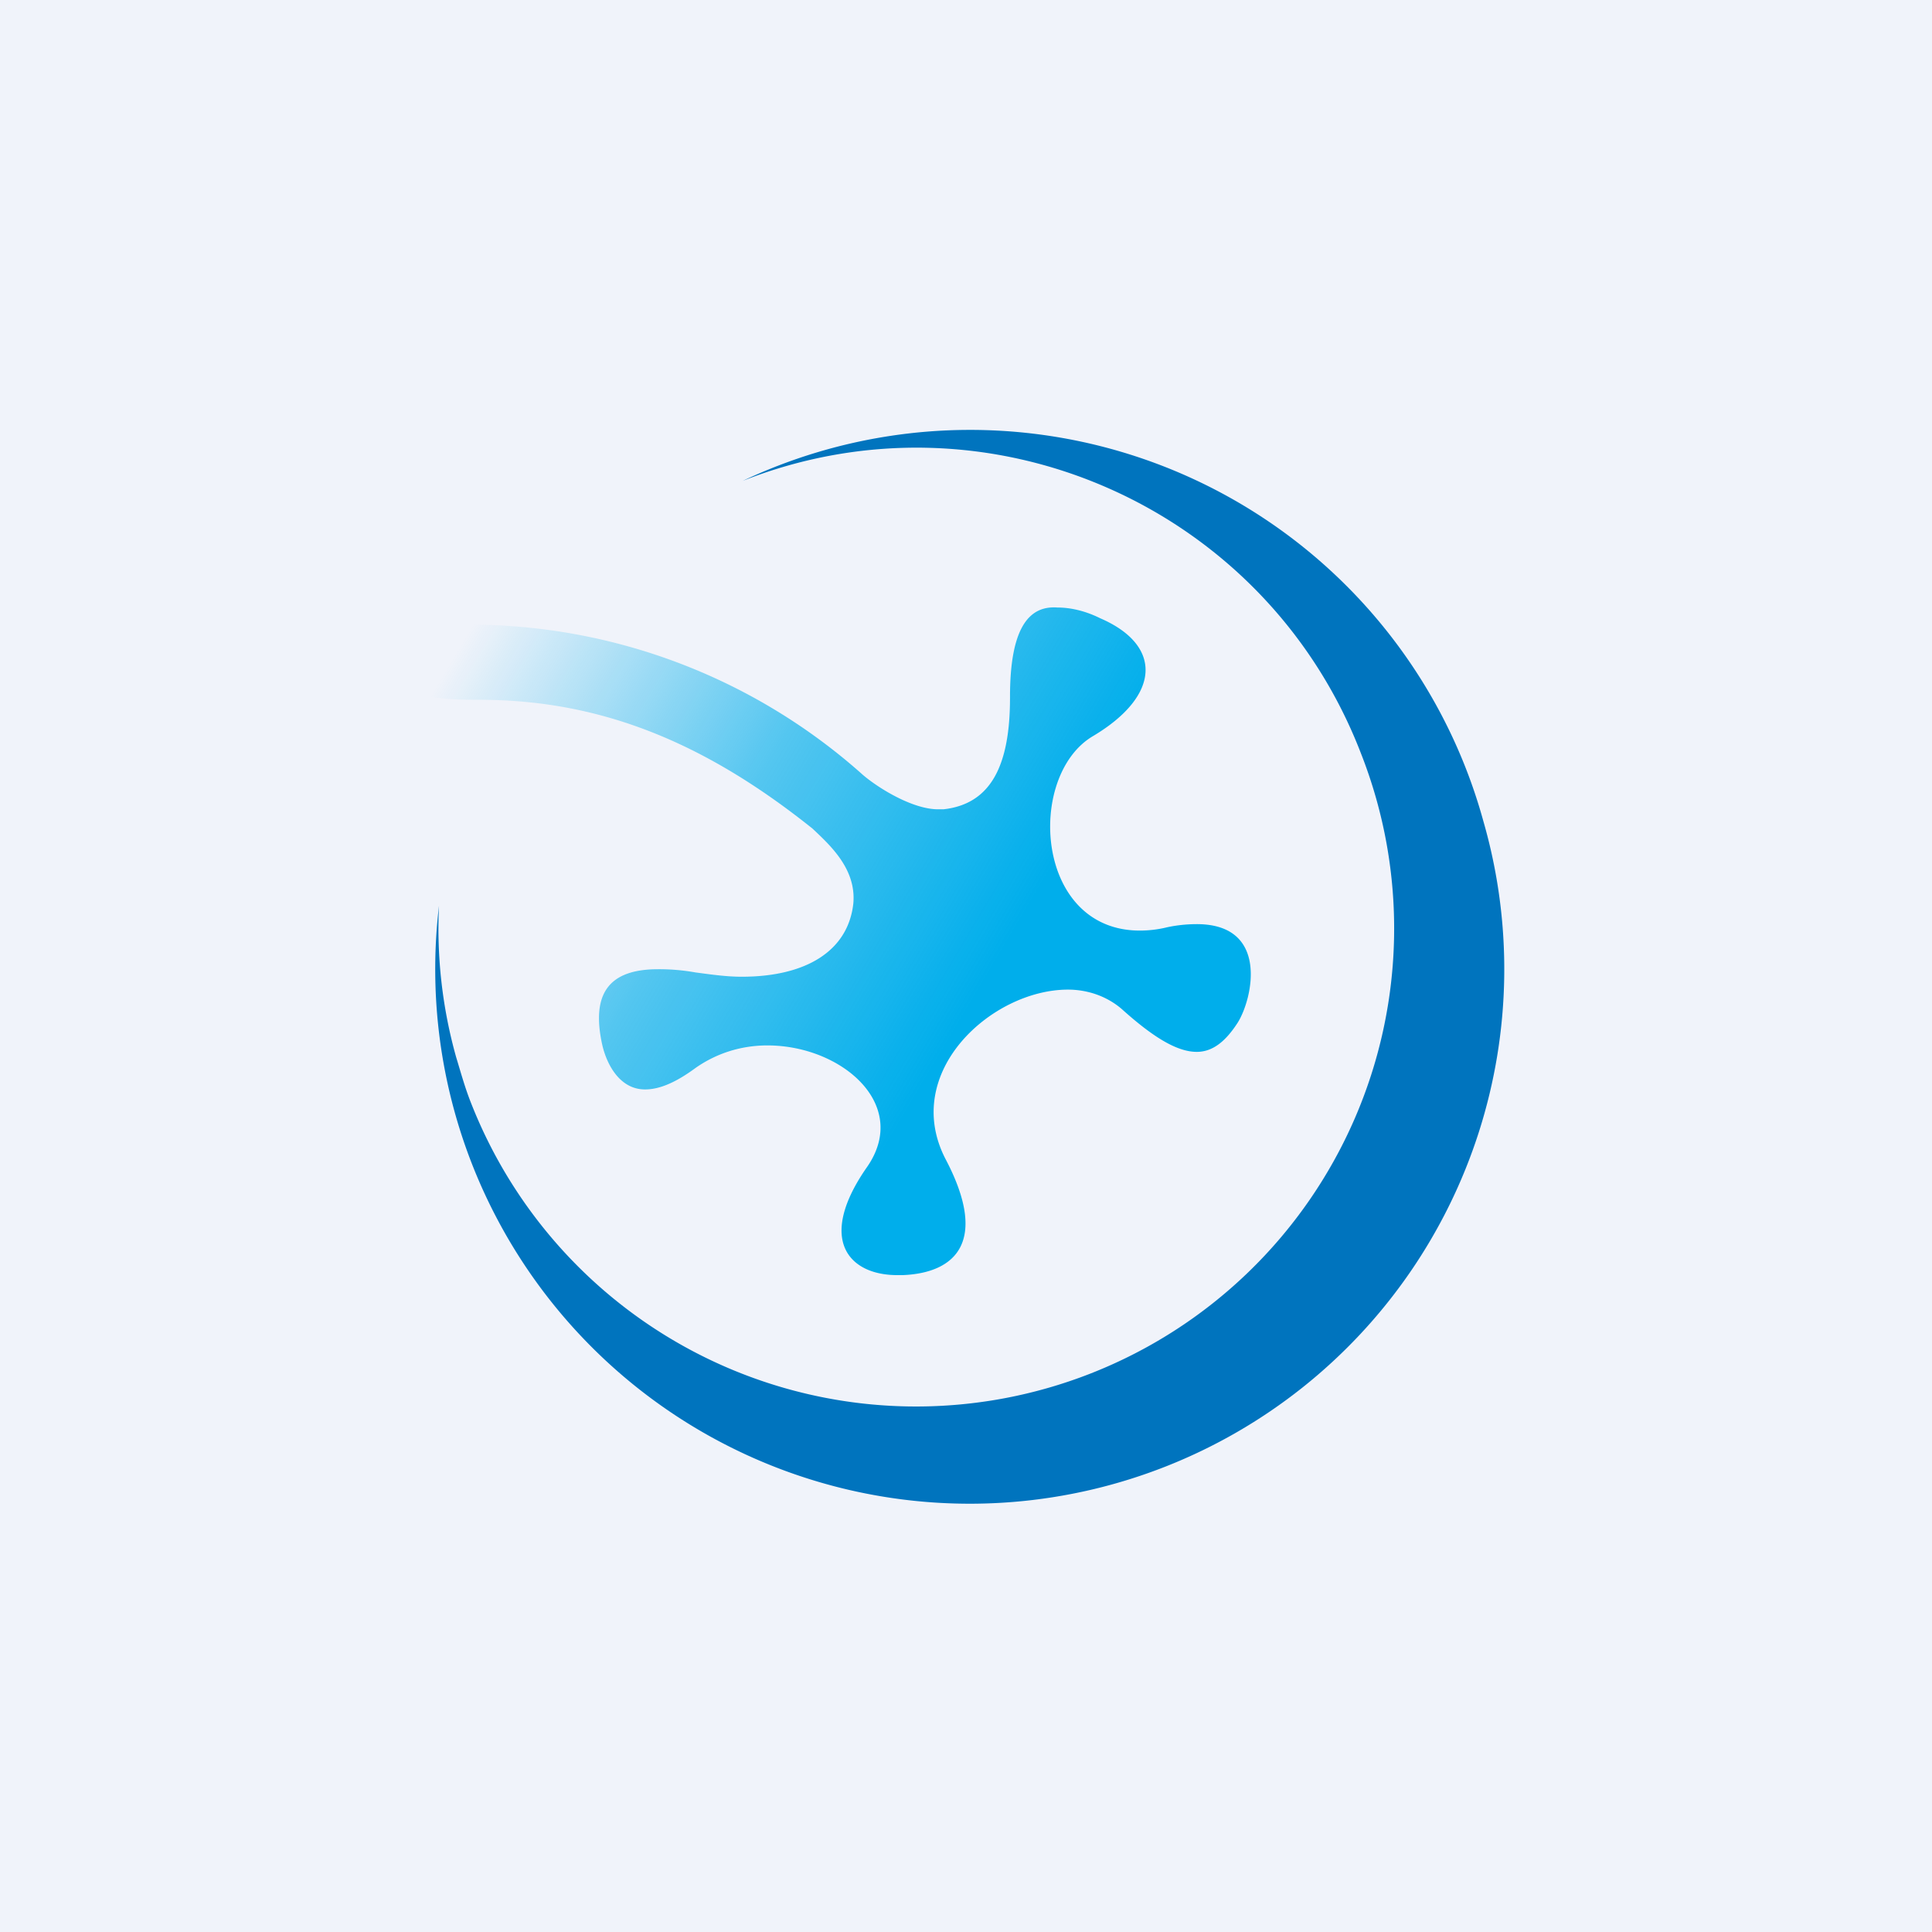 <!-- by TradingView --><svg width="18" height="18" viewBox="0 0 18 18" xmlns="http://www.w3.org/2000/svg"><path fill="#F0F3FA" d="M0 0h18v18H0z"/><path d="M13.82 7.65a4.96 4.96 0 0 0-6.9-3.17c2.28-.9 4.87.23 5.76 2.54a4.44 4.44 0 1 1-8.29 3.26c-.06-.15-.1-.3-.14-.43a4.43 4.43 0 0 1-.16-1.41 4.98 4.98 0 1 0 9.73-.79Z" fill="#0074BE"/><path d="M9.41 6.5c0 .62-.17.99-.62 1.04h-.05c-.24 0-.56-.2-.7-.32a5.5 5.5 0 0 0-3.6-1.4c-.57 0-.74.1-.74.35 0 .32.32.35.77.35 1.13 0 2.1.4 3.1 1.2.17.16.41.38.38.7-.05.44-.44.68-1.04.68-.14 0-.28-.02-.43-.04a1.93 1.93 0 0 0-.35-.03c-.47 0-.62.24-.52.7.04.18.16.42.4.42.13 0 .28-.06.47-.2.2-.14.43-.21.67-.21.69 0 1.33.55.93 1.13-.47.67-.18 1.01.28 1.01h.05c.5-.02.8-.32.4-1.08-.42-.81.43-1.58 1.14-1.58.18 0 .36.06.5.18.3.27.52.4.7.4.15 0 .27-.1.38-.27.14-.22.3-.92-.38-.92-.09 0-.19.01-.28.03-.08.02-.17.03-.25.03-.98 0-1.06-1.44-.44-1.81.64-.38.65-.85.07-1.1-.12-.06-.26-.1-.4-.1-.28-.02-.44.22-.44.83Z" fill="url(#agdcsjmaz)"/><defs><linearGradient id="agdcsjmaz" x1="4.14" y1="5.77" x2="11.36" y2="10.06" gradientUnits="userSpaceOnUse"><stop offset=".03" stop-color="#00AEEB" stop-opacity="0"/><stop offset=".39" stop-color="#00AEEB" stop-opacity=".65"/><stop offset=".72" stop-color="#00AEEB"/></linearGradient></defs></svg>